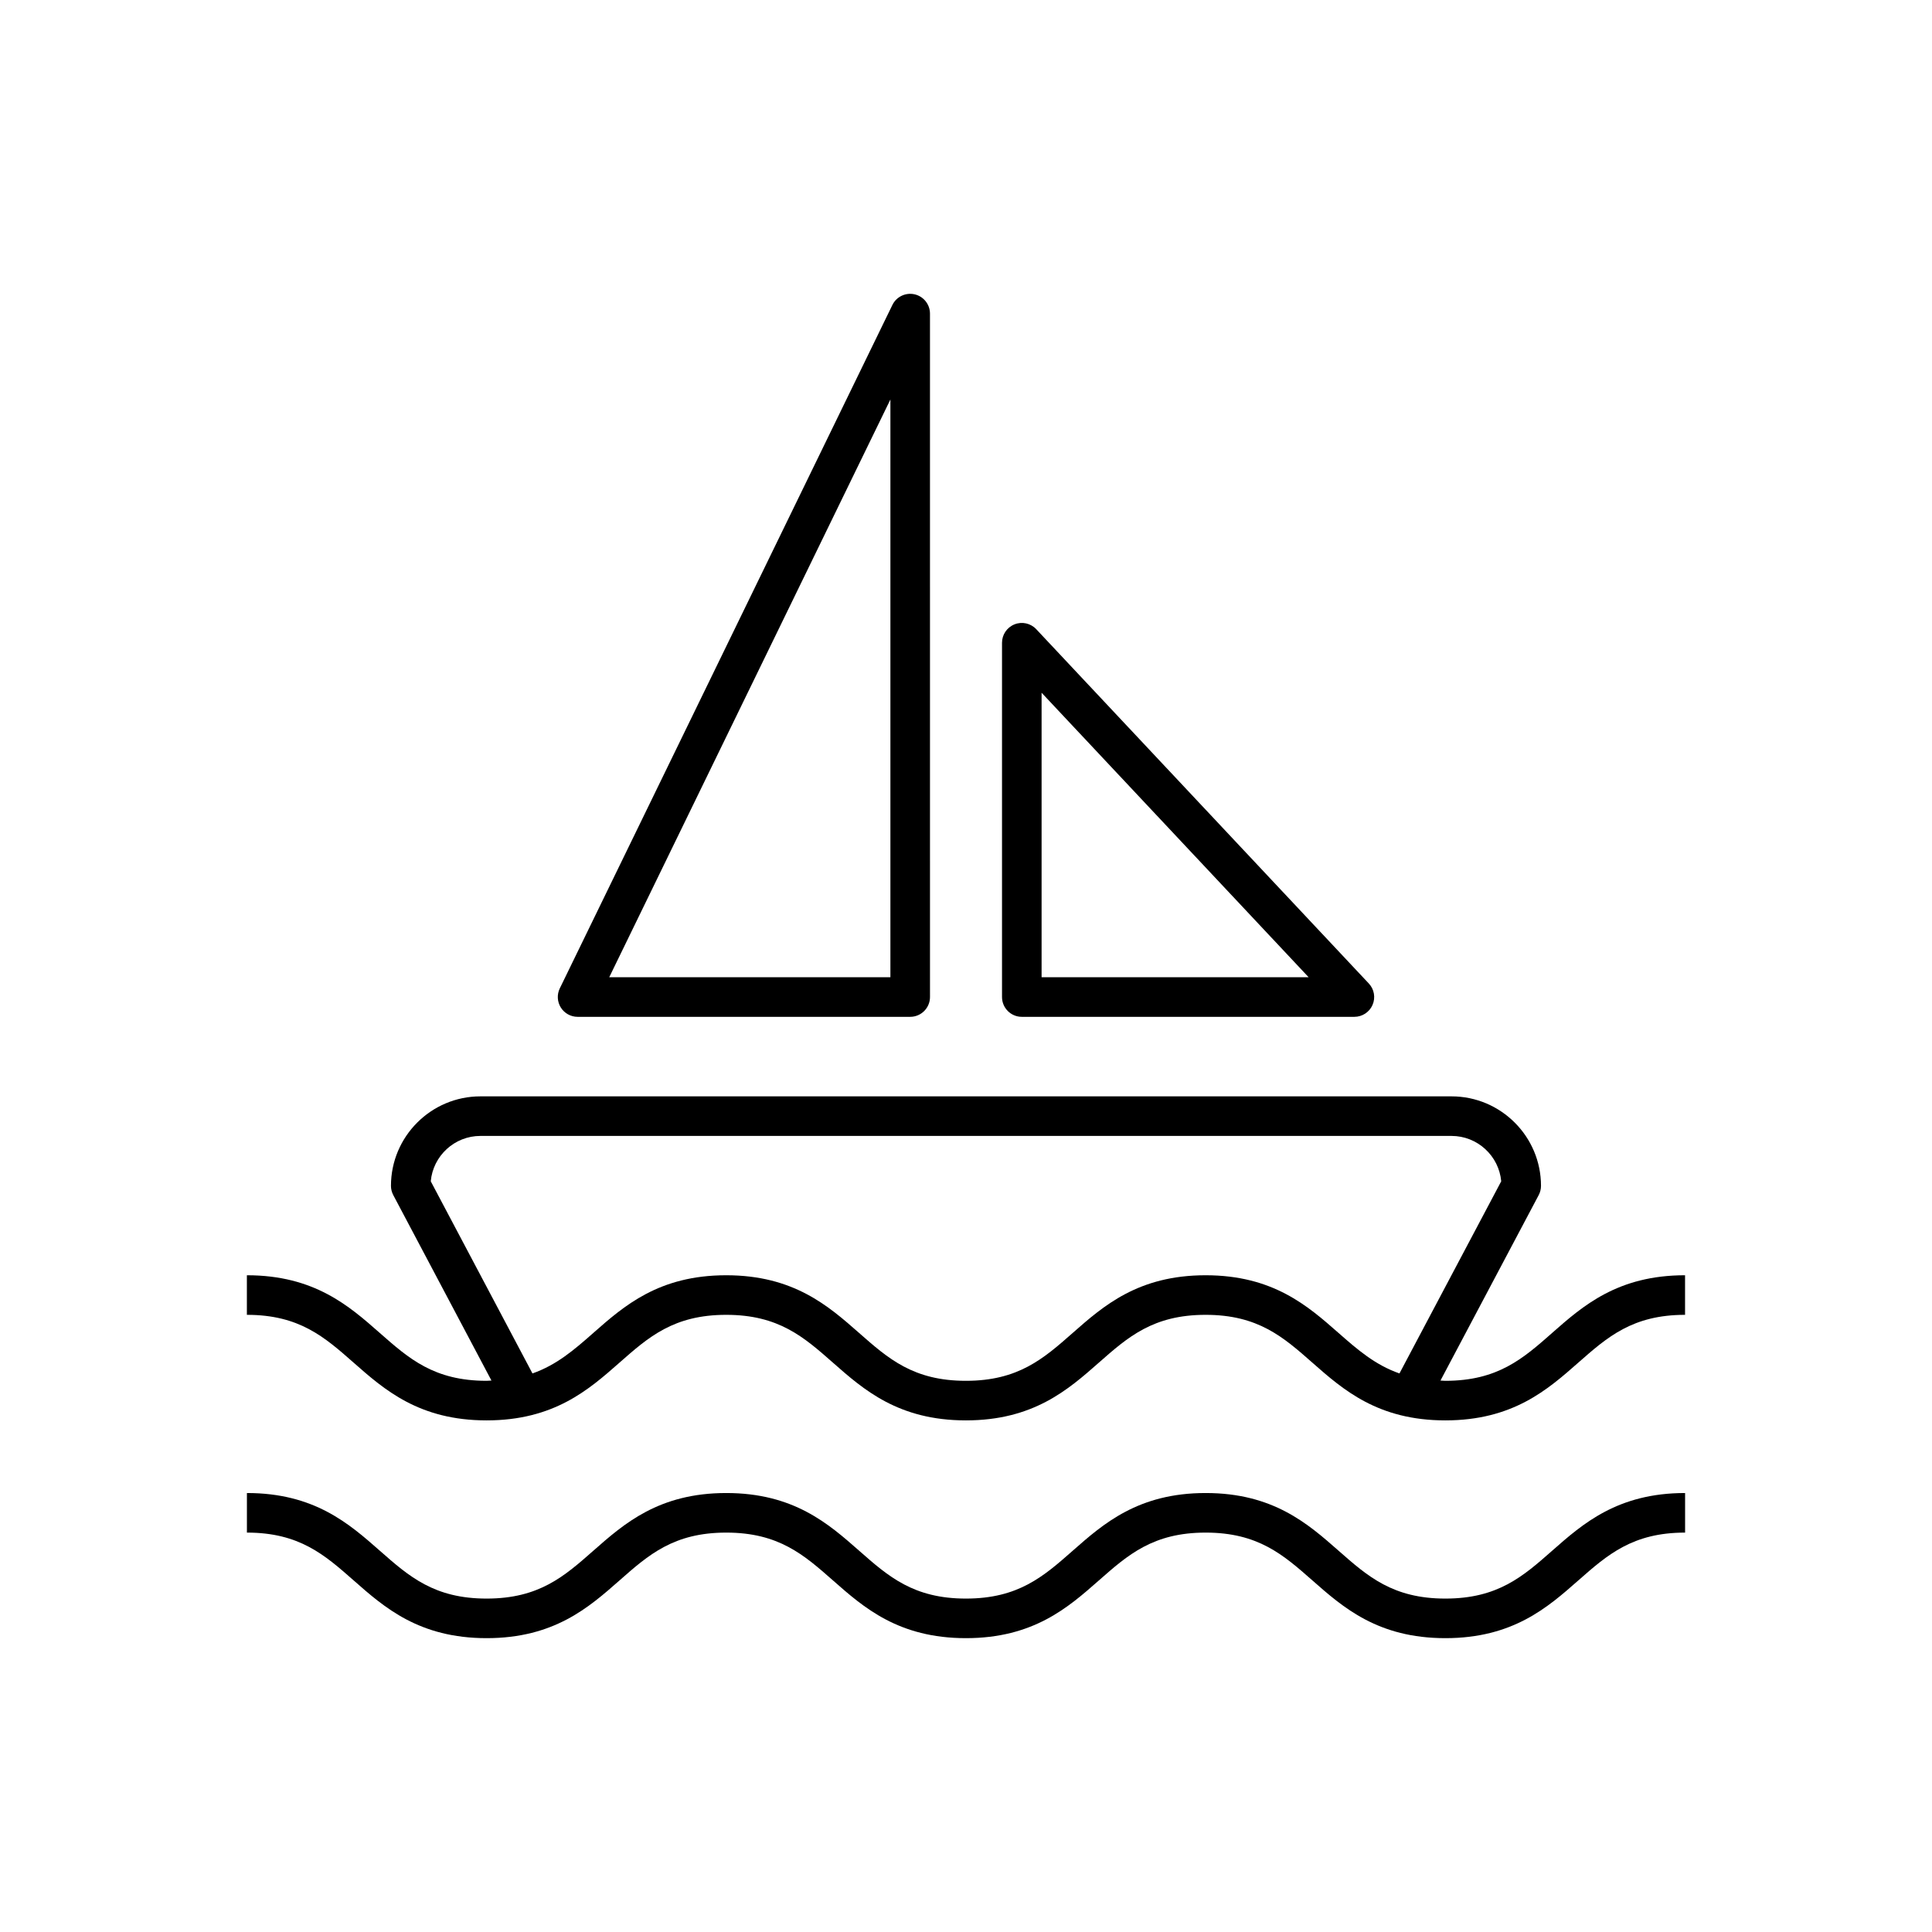 <?xml version="1.0" encoding="UTF-8"?>
<!-- Uploaded to: ICON Repo, www.svgrepo.com, Generator: ICON Repo Mixer Tools -->
<svg fill="#000000" width="800px" height="800px" version="1.1" viewBox="144 144 512 512" xmlns="http://www.w3.org/2000/svg">
 <g>
  <path d="m555.33 497.25c-7.723 6.801-14.395 12.68-28.301 12.68-0.457 0-0.848-0.059-1.289-0.07l26.031-49.145c0.402-0.758 0.609-1.598 0.609-2.453 0-13.074-10.641-23.715-23.719-23.715h-257.34c-13.074 0-23.711 10.641-23.711 23.715 0 0.855 0.211 1.695 0.613 2.453l26.016 49.141c-0.445 0.016-0.832 0.074-1.293 0.074-13.898 0-20.566-5.875-28.293-12.676-8.141-7.172-17.363-15.297-35.227-15.297v10.488c13.902 0 20.57 5.879 28.297 12.68 8.137 7.168 17.363 15.293 35.223 15.293 17.855 0 27.078-8.125 35.215-15.293 7.719-6.805 14.391-12.68 28.285-12.68 13.902 0 20.574 5.879 28.297 12.68 8.141 7.168 17.367 15.293 35.227 15.293 17.863 0 27.094-8.125 35.23-15.293 7.723-6.801 14.395-12.68 28.297-12.68 13.906 0 20.578 5.879 28.301 12.68 8.141 7.168 17.375 15.293 35.23 15.293 17.863 0 27.094-8.125 35.23-15.293 7.731-6.801 14.395-12.68 28.301-12.68v-10.488c-17.859-0.004-27.094 8.125-35.234 15.293zm-56.602 0c-8.141-7.168-17.367-15.293-35.23-15.293-17.859 0-27.086 8.125-35.227 15.293-7.723 6.801-14.395 12.68-28.301 12.68-13.898 0-20.57-5.875-28.297-12.68-8.141-7.168-17.367-15.293-35.23-15.293-17.855 0-27.078 8.125-35.215 15.293-5.039 4.445-9.672 8.453-16.117 10.727l-26.957-50.922c0.609-6.731 6.281-12.023 13.168-12.023h257.34c6.891 0 12.566 5.293 13.176 12.023l-26.969 50.922c-6.457-2.269-11.094-6.285-16.141-10.727z"/>
  <path d="m527.04 567.64c-13.906 0-20.578-5.879-28.301-12.68-8.141-7.168-17.367-15.293-35.23-15.293-17.859 0-27.086 8.125-35.227 15.293-7.723 6.801-14.395 12.68-28.301 12.68-13.898 0-20.57-5.875-28.297-12.68-8.141-7.168-17.367-15.293-35.23-15.293-17.855 0-27.078 8.125-35.215 15.293-7.719 6.805-14.391 12.68-28.285 12.68-13.898 0-20.566-5.875-28.293-12.676-8.141-7.172-17.363-15.297-35.227-15.297v10.488c13.902 0 20.57 5.879 28.297 12.68 8.137 7.168 17.363 15.293 35.223 15.293 17.855 0 27.078-8.125 35.215-15.293 7.719-6.805 14.391-12.68 28.285-12.68 13.902 0 20.574 5.879 28.297 12.68 8.141 7.168 17.367 15.293 35.227 15.293 17.863 0 27.094-8.125 35.23-15.293 7.723-6.801 14.395-12.68 28.297-12.68 13.906 0 20.578 5.879 28.301 12.68 8.141 7.168 17.375 15.293 35.23 15.293 17.863 0 27.094-8.125 35.23-15.293 7.731-6.801 14.395-12.68 28.301-12.68v-10.488c-17.859 0-27.094 8.125-35.23 15.293-7.723 6.809-14.395 12.68-28.297 12.68z"/>
  <path d="m297.07 413.47h88.141c2.894 0 5.246-2.352 5.246-5.246l-0.004-181.11c0-2.441-1.684-4.562-4.066-5.113-2.383-0.543-4.824 0.621-5.894 2.816l-88.141 181.11c-0.793 1.625-0.688 3.547 0.27 5.078 0.957 1.531 2.641 2.465 4.449 2.465zm82.895-163.6v153.11l-74.512-0.004z"/>
  <path d="m414.79 413.47h88.133c2.09 0 3.984-1.242 4.816-3.16 0.832-1.918 0.445-4.152-0.988-5.672l-88.137-93.895c-1.469-1.57-3.754-2.086-5.754-1.285-2 0.793-3.316 2.723-3.316 4.879v93.891c0 2.891 2.352 5.242 5.246 5.242zm5.242-85.887 70.773 75.395h-70.773z"/>
 </g>
</svg>